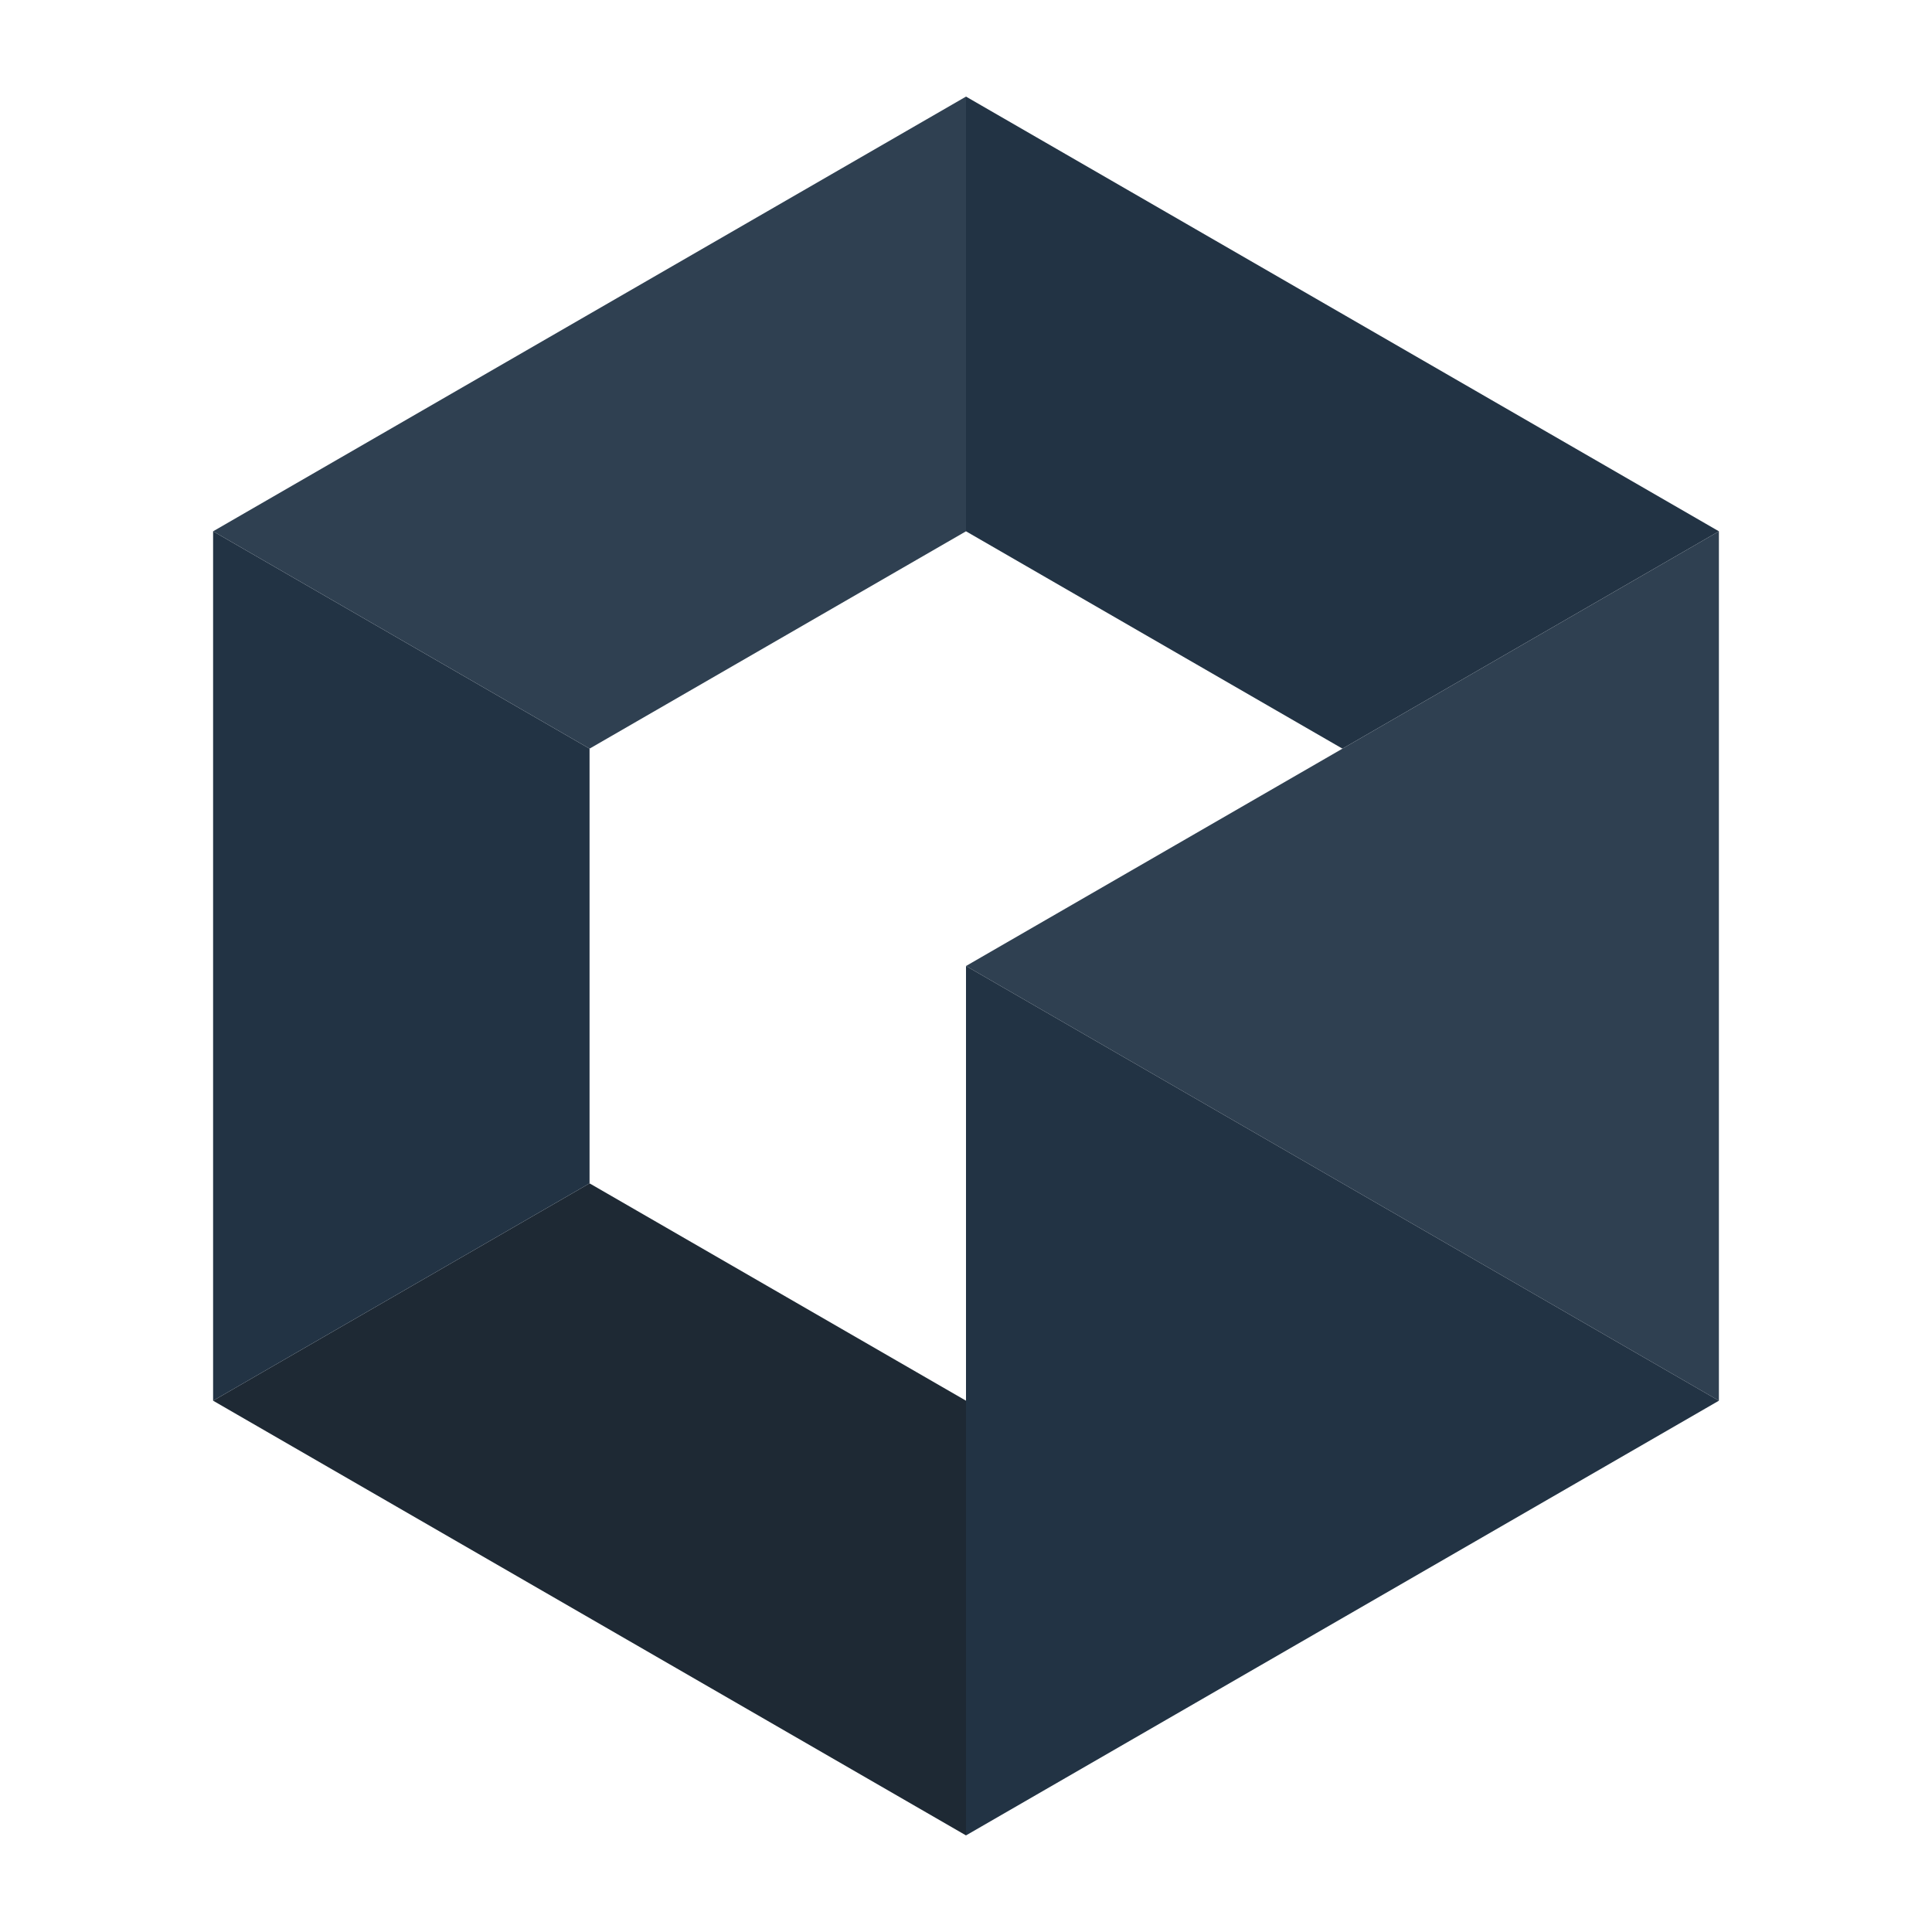 <svg width="400" height="400" xmlns="http://www.w3.org/2000/svg">
<polygon points="200.00,20.00 355.88,110.00 277.94,155.00 200.00,110.00 200.00,20.00" fill="rgb(34, 51, 68)" stroke="none"/>
<polygon points="355.88,110.00 355.88,290.00 200.00,200.00 355.88,110.00" fill="rgb(47, 64, 81)" stroke="none"/>
<polygon points="355.88,290.00 200.00,380.00 200.00,200.00 355.88,290.00" fill="rgb(34, 51, 68)" stroke="none"/>
<polygon points="200.00,380.00 44.12,290.00 122.06,245.00 200.00,290.00 200.00,380.00" fill="rgb(30, 41, 52)" stroke="none"/>
<polygon points="44.12,290.00 44.12,110.00 122.06,155.00 122.06,245.00 44.12,290.00" fill="rgb(34, 51, 68)" stroke="none"/>
<polygon points="44.12,110.00 200.00,20.00 200.00,110.00 122.06,155.00 44.12,110.00" fill="rgb(47, 64, 81)" stroke="none"/>
</svg>